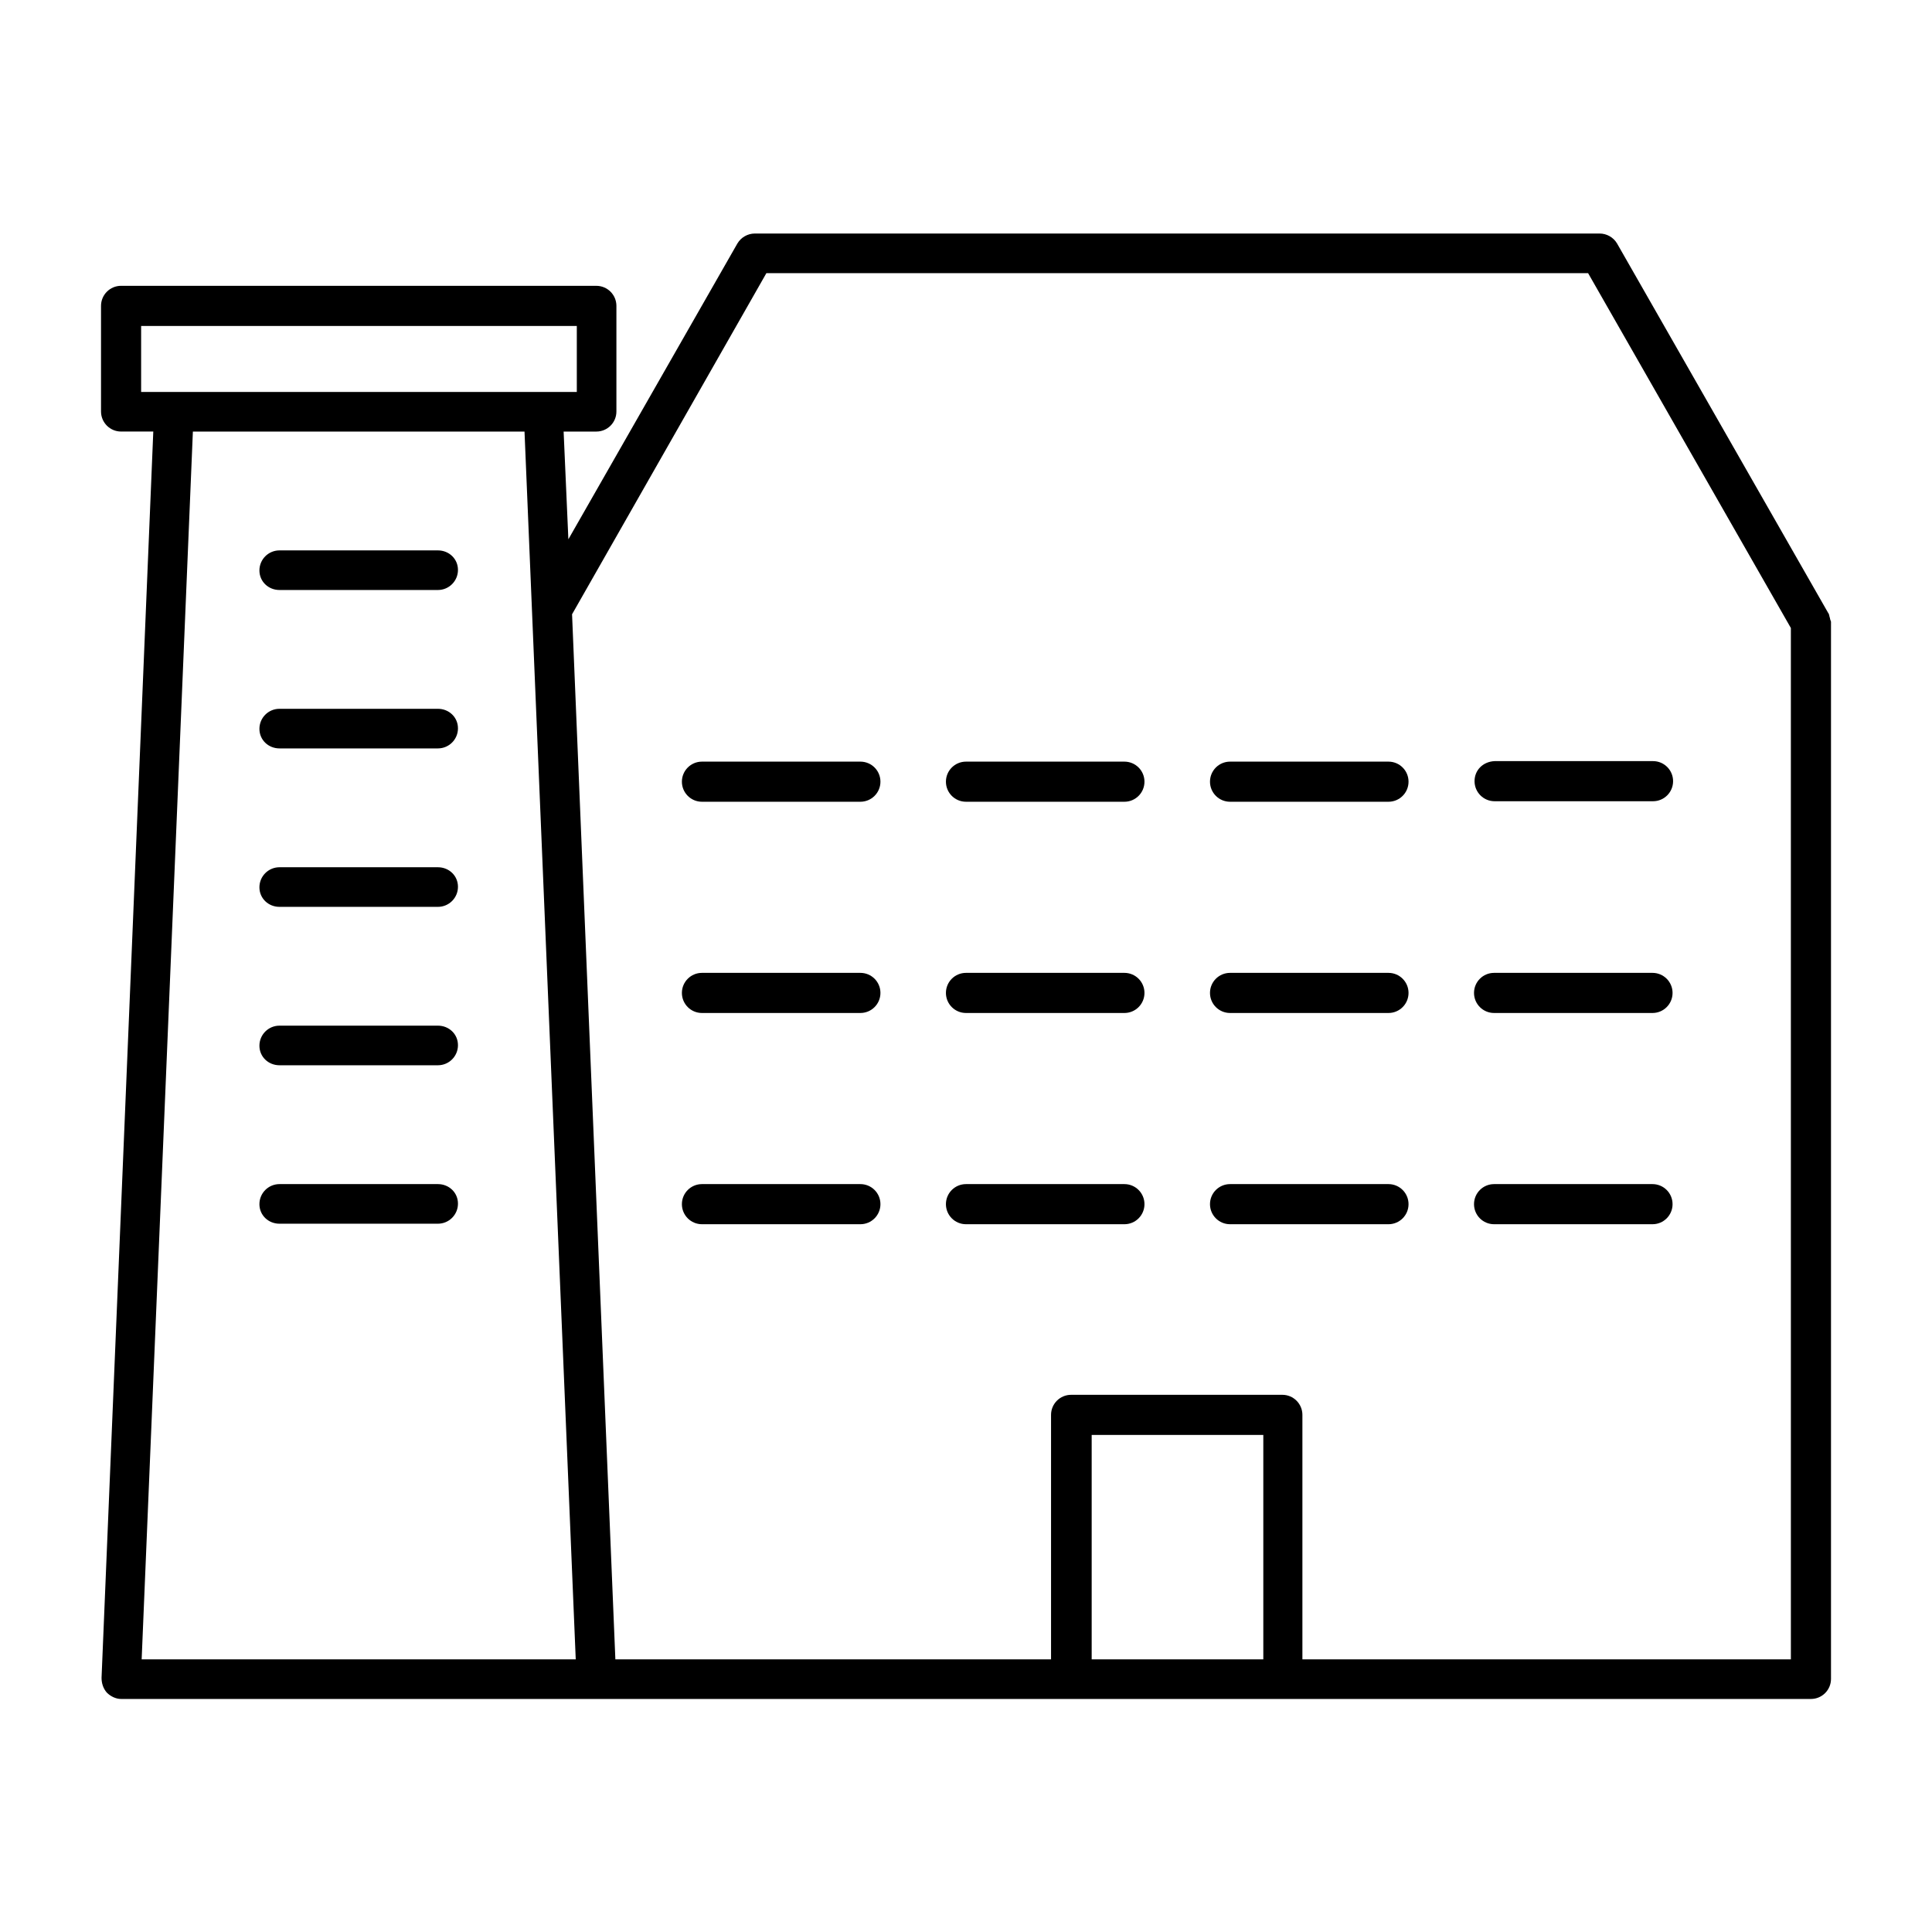 <?xml version="1.0" encoding="UTF-8"?>
<!-- Uploaded to: ICON Repo, www.iconrepo.com, Generator: ICON Repo Mixer Tools -->
<svg fill="#000000" width="800px" height="800px" version="1.1" viewBox="144 144 512 512" xmlns="http://www.w3.org/2000/svg">
 <g>
  <path d="m260.05 289.86h-41.984c-2.938 0-5.316 2.379-5.316 5.316 0 2.941 2.379 5.18 5.316 5.18h41.984c2.938 0 5.316-2.379 5.316-5.316 0.004-2.941-2.375-5.18-5.316-5.18z"/>
  <path d="m260.05 331.84h-41.984c-2.938 0-5.316 2.379-5.316 5.316 0 2.941 2.379 5.18 5.316 5.18h41.984c2.938 0 5.316-2.379 5.316-5.316 0.004-2.941-2.375-5.18-5.316-5.18z"/>
  <path d="m260.05 373.83h-41.984c-2.938 0-5.316 2.379-5.316 5.316 0 2.941 2.379 5.18 5.316 5.18h41.984c2.938 0 5.316-2.379 5.316-5.316 0.004-2.941-2.375-5.18-5.316-5.18z"/>
  <path d="m260.05 415.81h-41.984c-2.938 0-5.316 2.379-5.316 5.316 0 2.941 2.379 5.18 5.316 5.18h41.984c2.938 0 5.316-2.379 5.316-5.316 0.004-2.941-2.375-5.18-5.316-5.18z"/>
  <path d="m260.05 457.8h-41.984c-2.938 0-5.316 2.379-5.316 5.316 0 2.941 2.379 5.18 5.316 5.18h41.984c2.938 0 5.316-2.379 5.316-5.316 0.004-2.941-2.375-5.18-5.316-5.18z"/>
  <path d="m372.01 345.84h-41.984c-2.938 0-5.316 2.379-5.316 5.316s2.379 5.316 5.316 5.316h41.984c2.938 0 5.316-2.379 5.316-5.316 0.004-2.938-2.375-5.316-5.316-5.316z"/>
  <path d="m441.98 345.84h-41.984c-2.938 0-5.316 2.379-5.316 5.316s2.379 5.316 5.316 5.316h41.984c2.938 0 5.316-2.379 5.316-5.316s-2.379-5.316-5.316-5.316z"/>
  <path d="m511.96 345.84h-41.984c-2.938 0-5.316 2.379-5.316 5.316s2.379 5.316 5.316 5.316h41.984c2.938 0 5.316-2.379 5.316-5.316s-2.379-5.316-5.316-5.316z"/>
  <path d="m534.77 351.02c0 2.938 2.379 5.316 5.316 5.316h41.984c2.938 0 5.316-2.379 5.316-5.316s-2.379-5.316-5.316-5.316h-41.984c-3.074 0.141-5.316 2.379-5.316 5.316z"/>
  <path d="m372.01 401.82h-41.984c-2.938 0-5.316 2.379-5.316 5.316s2.379 5.316 5.316 5.316h41.984c2.938 0 5.316-2.379 5.316-5.316 0.004-2.938-2.375-5.316-5.316-5.316z"/>
  <path d="m441.98 401.82h-41.984c-2.938 0-5.316 2.379-5.316 5.316s2.379 5.316 5.316 5.316h41.984c2.938 0 5.316-2.379 5.316-5.316s-2.379-5.316-5.316-5.316z"/>
  <path d="m511.96 401.82h-41.984c-2.938 0-5.316 2.379-5.316 5.316s2.379 5.316 5.316 5.316h41.984c2.938 0 5.316-2.379 5.316-5.316s-2.379-5.316-5.316-5.316z"/>
  <path d="m581.93 401.82h-41.984c-2.938 0-5.316 2.379-5.316 5.316s2.379 5.316 5.316 5.316h41.984c2.938 0 5.316-2.379 5.316-5.316s-2.379-5.316-5.316-5.316z"/>
  <path d="m372.01 457.8h-41.984c-2.938 0-5.316 2.379-5.316 5.316s2.379 5.316 5.316 5.316h41.984c2.938 0 5.316-2.379 5.316-5.316 0.004-2.938-2.375-5.316-5.316-5.316z"/>
  <path d="m441.98 457.8h-41.984c-2.938 0-5.316 2.379-5.316 5.316s2.379 5.316 5.316 5.316h41.984c2.938 0 5.316-2.379 5.316-5.316s-2.379-5.316-5.316-5.316z"/>
  <path d="m511.96 457.8h-41.984c-2.938 0-5.316 2.379-5.316 5.316s2.379 5.316 5.316 5.316h41.984c2.938 0 5.316-2.379 5.316-5.316s-2.379-5.316-5.316-5.316z"/>
  <path d="m581.93 457.8h-41.984c-2.938 0-5.316 2.379-5.316 5.316s2.379 5.316 5.316 5.316h41.984c2.938 0 5.316-2.379 5.316-5.316s-2.379-5.316-5.316-5.316z"/>
  <path d="m628.95 307.77c-0.141-0.281-0.141-0.699-0.281-0.98 0-0.141 0-0.141-0.141-0.281l-55.98-97.965c-0.977-1.676-2.797-2.656-4.617-2.656h-223.91c-1.82 0-3.637 0.98-4.617 2.66l-44.781 78.371-1.258-28.551h8.672c2.938 0 5.316-2.379 5.316-5.316v-27.988c0-2.938-2.379-5.316-5.316-5.316l-125.95-0.004c-2.938 0-5.316 2.379-5.316 5.316v27.988c0 2.938 2.379 5.316 5.316 5.316h8.535l-13.711 330.28c0 1.398 0.418 2.801 1.398 3.918 0.98 0.98 2.379 1.68 3.777 1.68h447.83c2.938 0 5.316-2.379 5.316-5.316v-279.89-0.281c-0.137-0.422-0.277-0.699-0.277-0.98zm-447.55-59.898v-17.492h115.46v17.492zm0.141 335.88 13.574-325.38h87.887l13.574 325.38zm297.25 0h-45.484v-59.477h45.484zm139.95 0h-129.59v-64.797c0-2.938-2.379-5.316-5.316-5.316h-55.98c-2.938 0-5.316 2.379-5.316 5.316v64.797h-115.46l-11.477-276.96 51.5-90.406h217.76l53.738 94.043 0.004 273.32z"/>
 </g>
</svg>